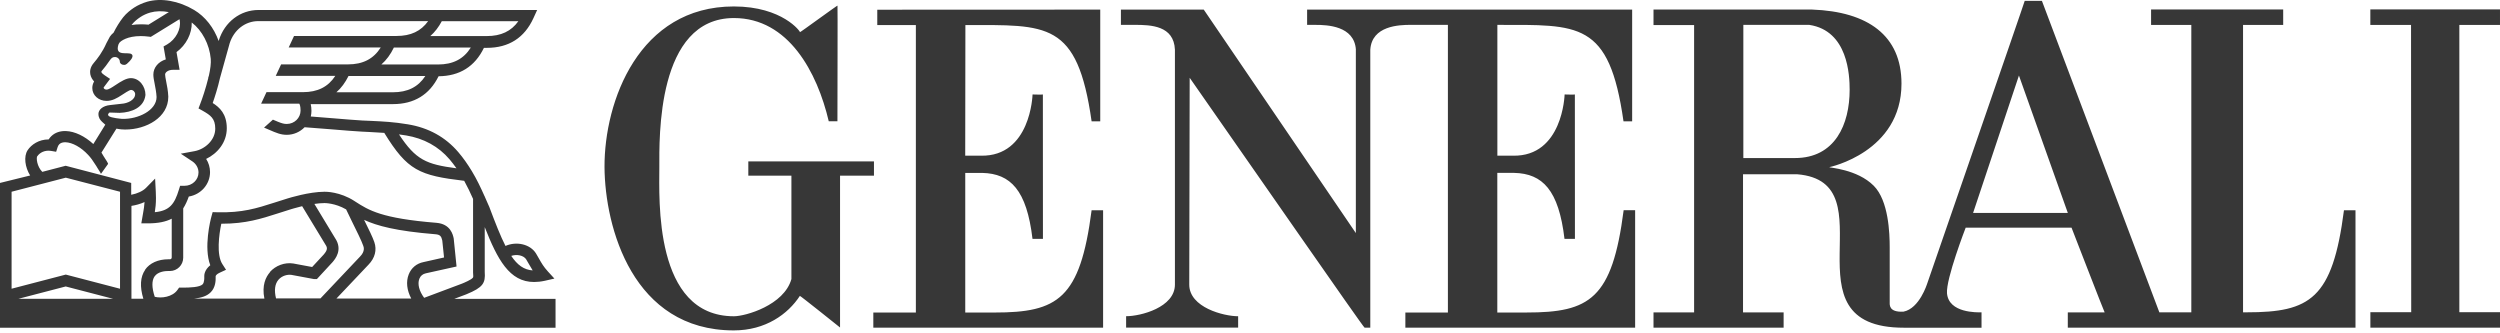 <svg width="285" height="38" viewBox="0 0 285 38" fill="none" xmlns="http://www.w3.org/2000/svg">
<path d="M110.035 17.746L110.055 2.857C119.392 2.857 122.819 2.388 124.444 13.835H125.428V1.096L100.009 1.107V2.859H104.409V35.626H99.559V37.354H125.753V23.967H124.443C123.136 34.089 120.576 35.628 113.374 35.628H110.039V19.712H111.976C115.207 19.788 117.047 21.673 117.705 27.228H118.895L118.888 10.769C118.86 10.803 117.711 10.769 117.711 10.769C117.711 10.858 117.483 17.846 111.838 17.749H110.053L110.035 17.746ZM99.649 18.4H85.308V20.028H90.221V31.81C89.389 34.799 84.98 36.054 83.669 36.054C74.51 36.054 75.164 22.653 75.164 19.062C75.164 15.783 74.834 2.057 83.668 2.057C89.891 2.057 93.168 8.249 94.478 13.825H95.467C95.467 11.528 95.502 0.618 95.474 0.645C95.502 0.556 91.205 3.717 91.192 3.669C91.288 3.648 89.227 0.735 83.657 0.735C72.844 0.735 68.886 11.521 68.914 19.049C68.963 25.932 72.138 37.666 83.65 37.666C87.269 37.666 89.822 35.819 91.185 33.73C91.198 33.681 95.744 37.313 95.765 37.334V20.025H99.632V18.399L99.649 18.4ZM267.212 23.967C265.908 34.089 263.338 35.604 256.14 35.604H255.707V2.845H260.284V1.081H245.223V2.845H249.81V35.604H246.165L232.779 0.1H230.817C230.862 0.08 219.697 32.314 219.674 32.405C219.695 32.315 218.837 35.175 216.99 35.53C215.302 35.614 215.426 34.732 215.426 34.421V28.206C215.426 26.581 215.302 22.877 213.607 21.177C211.711 19.267 208.467 19.125 208.543 19.055C208.543 19.055 216.769 17.356 216.769 9.535C216.769 4.053 212.95 1.325 206.585 1.09H188.5V2.854H193.128V35.613H188.5V37.356H203.333V35.613H198.705V19.866H204.876C215.579 20.749 203.029 37.376 217.059 37.359H225.894V35.609C225.403 35.609 222.165 35.706 221.958 33.446C221.819 31.813 224.088 25.953 224.088 25.953H236.155C236.147 25.932 239.894 35.611 239.929 35.611H235.729V37.355H268.526V23.968H267.211L267.212 23.967ZM204.621 18.018H198.741V2.837H206.263C210.68 3.504 210.86 8.607 210.86 10.232C210.86 14.159 209.213 18.018 204.621 18.018ZM224.933 24.271L230.159 8.608L235.731 24.271H224.933ZM170.672 2.838C180.002 2.838 183.453 2.39 185.08 13.835H186.066V1.096H149.011V2.837H149.979C151.287 2.837 154.393 2.935 154.573 5.668H154.566V26.569L137.228 1.096H127.784V2.834H129.35C131.214 2.834 133.821 2.917 133.941 5.665V32.44C133.941 35.048 130.026 36.048 128.393 36.048H128.377V37.346H141.148V36.052C139.512 36.052 135.575 35.054 135.575 32.443L135.623 8.867C142.486 18.674 155.445 37.368 155.562 37.351H156.213V5.664C156.393 2.931 159.499 2.834 160.807 2.834H165.061V35.626H160.212V37.354H186.405V23.96H185.097C183.79 34.089 181.23 35.626 174.028 35.626H170.693V19.71H172.623C175.861 19.786 177.695 21.673 178.352 27.228H179.542L179.535 10.769C179.514 10.803 178.366 10.769 178.366 10.769C178.366 10.858 178.137 17.846 172.492 17.749H170.7V2.839L170.672 2.838ZM284.999 2.845V1.075H270.218V2.844H274.858L274.878 35.589H270.222V37.353H285V35.589H280.365V2.844M51.819 34.059L53.161 33.551L53.177 33.544C55.08 32.762 55.35 32.271 55.26 31.005V25.892C56.706 29.566 58.076 32.154 60.881 32.147C61.262 32.147 61.67 32.105 62.109 32.008L63.202 31.759L62.45 30.936C61.966 30.403 61.735 29.995 61.464 29.518C61.353 29.324 61.242 29.123 61.104 28.895C60.447 27.836 58.885 27.477 57.624 28.037C57.047 26.902 56.468 25.422 55.777 23.582L55.622 23.236C55.508 22.966 55.384 22.689 55.261 22.412V22.371H55.24C54.814 21.409 54.35 20.434 53.801 19.527C53.305 18.704 52.795 17.985 52.25 17.348C50.787 15.632 48.853 14.56 46.493 14.172C44.868 13.903 43.716 13.847 42.252 13.778L41.298 13.737C40.638 13.702 39.269 13.591 37.949 13.481C37.062 13.405 36.147 13.335 35.429 13.28C35.477 13.072 35.505 12.865 35.505 12.65C35.505 12.36 35.477 12.097 35.422 11.869H44.796C47.211 11.869 48.961 10.796 49.999 8.693C52.4 8.672 54.136 7.586 55.167 5.455H55.499C57.997 5.455 59.789 4.314 60.813 2.065L61.235 1.138H29.479C27.39 1.138 25.611 2.501 24.947 4.604L24.927 4.673C24.387 3.165 23.398 1.892 22.131 1.138C20.367 0.086 18.368 -0.259 16.77 0.197C16.237 0.356 15.718 0.591 15.289 0.868C14.922 1.11 14.411 1.498 14.037 1.975C13.629 2.494 13.241 3.131 12.951 3.719C12.771 3.871 12.626 4.023 12.529 4.175L12.148 4.888L12.127 4.929C11.671 5.96 11.117 6.673 10.688 7.178C10.259 7.676 10.239 8.153 10.294 8.465C10.356 8.797 10.536 9.08 10.73 9.288L10.716 9.309C10.591 9.53 10.522 9.779 10.522 10.035C10.522 10.872 11.249 11.502 12.148 11.502C12.799 11.502 13.331 11.197 13.899 10.824C14.127 10.672 14.729 10.27 14.929 10.25C15.185 10.25 15.407 10.478 15.407 10.727C15.407 11.412 14.521 11.786 13.885 11.827L12.591 11.972C11.664 12.055 11.221 12.547 11.221 12.989C11.221 13.432 11.435 13.681 11.581 13.826L11.678 13.923L12.003 14.214L10.64 16.421C9.657 15.515 8.523 14.975 7.506 14.94C6.849 14.92 6.281 15.113 5.866 15.508C5.742 15.625 5.638 15.75 5.548 15.895H5.527C4.441 15.895 3.576 16.476 3.147 17.127C2.684 17.839 2.85 19.071 3.438 20.005L0 20.855V37.362H63.332V34.069H51.812L51.819 34.059ZM59.985 29.572C60.11 29.773 60.22 29.965 60.324 30.15C60.452 30.375 60.578 30.6 60.727 30.828C59.731 30.762 58.978 30.214 58.281 29.172C58.925 28.95 59.699 29.116 59.99 29.573M46.285 15.438C48.323 15.775 49.994 16.697 51.255 18.171C51.52 18.485 51.781 18.821 52.037 19.186C48.6 18.736 47.407 18.236 45.485 15.322C45.741 15.354 46.005 15.395 46.284 15.44M44.796 10.519H38.348C38.902 10.036 39.358 9.413 39.732 8.663H48.491C47.667 9.921 46.471 10.519 44.789 10.519M49.923 7.35H43.476C44.046 6.852 44.523 6.207 44.901 5.421H53.673C52.85 6.729 51.643 7.352 49.927 7.352M50.364 2.414H59.096C58.275 3.564 57.113 4.111 55.503 4.111H49.055C49.569 3.659 50.005 3.094 50.366 2.414M15.079 2.75C15.285 2.487 15.619 2.197 16.018 1.934C16.332 1.726 16.741 1.539 17.135 1.429C17.771 1.249 18.498 1.235 19.247 1.38L16.929 2.812C16.638 2.785 16.355 2.771 16.085 2.771C15.69 2.771 15.331 2.798 14.998 2.854L15.068 2.764M12.356 12.989C12.376 12.899 12.446 12.83 12.522 12.83L13.649 12.865C15.026 12.816 16.424 12.249 16.583 10.824C16.583 9.848 15.891 8.907 14.922 8.907C14.397 8.907 13.816 9.267 13.158 9.703C12.729 9.987 12.39 10.215 12.134 10.215C11.961 10.215 11.816 10.098 11.816 10.008C11.816 9.994 11.816 9.98 11.823 9.959L12.549 8.997L11.92 8.575C11.788 8.492 11.581 8.326 11.553 8.202C11.546 8.146 11.622 8.043 11.657 8.015C11.913 7.711 12.204 7.351 12.508 6.894C12.688 6.645 12.799 6.5 13.103 6.5C13.407 6.5 13.663 6.742 13.663 7.04C13.663 7.24 13.878 7.399 14.148 7.399C14.411 7.399 14.535 7.206 14.708 7.046C14.708 7.046 15.351 6.458 15.005 6.182C14.618 5.863 13.061 6.514 13.497 5.088L13.601 4.888C13.767 4.666 14.514 4.113 16.05 4.113C16.341 4.113 16.645 4.134 16.963 4.175L17.192 4.203L20.457 2.19C20.485 2.259 20.492 2.314 20.492 2.314V2.328C20.665 3.317 20.042 4.494 19.046 5.068L18.645 5.296L18.901 6.77C18.063 7.026 17.482 7.697 17.482 8.506C17.482 8.79 17.544 9.122 17.628 9.537C17.718 10.001 17.821 10.526 17.849 11.059C17.849 12.592 15.732 13.605 13.947 13.55H13.899C13.822 13.543 12.681 13.453 12.404 13.232C12.349 13.19 12.307 13.1 12.321 13.031M4.255 17.811C4.514 17.416 5.103 17.078 5.839 17.206L6.4 17.302L6.573 16.763C6.621 16.617 6.69 16.514 6.773 16.431C6.93 16.283 7.168 16.209 7.465 16.216C8.254 16.241 9.243 16.79 10.046 17.655C10.341 17.966 10.599 18.326 10.827 18.7C10.879 18.774 10.931 18.859 10.98 18.932L11.104 19.14C11.132 19.195 11.533 19.79 11.505 19.825C11.775 19.444 12.045 19.064 12.322 18.683C12.329 18.676 12.315 18.635 12.294 18.593C12.232 18.462 12.087 18.234 11.997 18.102C11.976 18.075 11.955 18.04 11.934 18.005V17.998C11.926 17.985 11.891 17.929 11.838 17.853C11.755 17.715 11.623 17.507 11.566 17.396L13.274 14.664C13.703 14.754 14.067 14.767 14.238 14.767H14.28C16.694 14.767 19.185 13.377 19.185 11.045V10.99C19.156 10.353 19.038 9.752 18.94 9.267C18.878 8.949 18.822 8.645 18.822 8.492C18.822 8.243 19.182 7.96 19.698 7.96H20.474L20.122 5.939C21.222 5.137 21.893 3.822 21.858 2.563C23.045 3.476 23.878 5.047 24.027 6.714C24.069 7.199 23.979 7.884 23.82 8.596L23.73 8.894L23.744 8.901C23.46 10.07 23.052 11.267 22.83 11.834L22.63 12.36L23.121 12.636C23.992 13.135 24.539 13.501 24.539 14.664C24.539 15.992 23.342 17.016 22.187 17.23L20.609 17.521L21.952 18.413C22.374 18.704 22.63 19.168 22.63 19.666C22.63 20.503 21.917 21.181 21.038 21.181H20.533L20.388 21.644C19.897 23.242 19.357 24.024 17.648 24.19C17.724 23.706 17.78 23.243 17.78 22.578C17.78 22.426 17.766 21.99 17.759 21.845L17.683 20.358L16.638 21.423C16.279 21.783 15.656 22.073 14.957 22.205V20.855L7.485 18.897L4.821 19.592C4.226 18.998 4.102 18.014 4.254 17.786M2.109 34.06L7.492 32.657L12.882 34.06H2.109ZM13.677 32.914L7.5 31.302L1.321 32.914V21.858L7.5 20.255L13.683 21.859V32.915L13.677 32.914ZM16.548 30.762C15.988 31.565 15.922 32.672 16.341 34.055H14.985V23.47C15.473 23.394 15.995 23.256 16.479 23.034C16.451 23.491 16.389 23.858 16.303 24.349C16.276 24.459 16.262 24.577 16.241 24.702L16.11 25.463H16.884C18.04 25.463 18.912 25.276 19.576 24.93V29.358C19.576 29.468 19.486 29.558 19.375 29.558H19.181C18.026 29.558 17.064 29.994 16.539 30.748M30.777 31.032C30.299 31.572 29.836 32.52 30.14 34.042H22.115C22.973 33.952 23.602 33.751 24.038 33.301C24.564 32.762 24.605 32.008 24.585 31.475C24.599 31.426 24.689 31.24 25.076 31.074L25.768 30.755L25.353 30.112C24.661 29.06 24.965 26.756 25.228 25.504H25.291C28.016 25.504 29.774 24.937 31.628 24.342C32.112 24.183 32.61 24.024 33.136 23.864L33.15 23.858C33.164 23.858 33.703 23.685 34.444 23.505L37.059 27.815L37.08 27.852C37.336 28.225 37.377 28.467 36.9 29.021L35.585 30.439L33.434 30.038C32.458 29.886 31.415 30.273 30.766 31.013M31.471 34.03C31.236 33.103 31.333 32.36 31.755 31.878C32.163 31.415 32.782 31.274 33.224 31.336L35.715 31.799L35.781 31.813H36.127L37.884 29.911L37.905 29.89C38.205 29.537 39.116 28.471 38.185 27.122L35.84 23.248C36.227 23.193 36.621 23.151 36.981 23.151H36.995C37.009 23.151 38.192 23.137 39.458 23.871C39.631 24.237 39.866 24.722 40.129 25.261C40.627 26.265 41.243 27.51 41.409 28.015C41.471 28.167 41.637 28.651 41.042 29.253L36.532 34.02H31.507L31.471 34.03ZM46.848 34.03H38.356L42.009 30.173C42.748 29.412 42.982 28.496 42.673 27.599C42.497 27.073 42.014 26.084 41.507 25.064C42.959 25.741 45.157 26.343 49.632 26.703C50.171 26.745 50.313 26.931 50.42 27.423L50.621 29.352L48.283 29.877C47.499 30.03 46.881 30.541 46.592 31.289C46.27 32.112 46.377 33.081 46.879 34.028M47.813 31.766C47.944 31.434 48.2 31.233 48.546 31.157L52.047 30.382L51.729 27.248L51.722 27.186C51.639 26.778 51.376 25.533 49.75 25.401C43.489 24.896 42.036 23.969 40.514 22.987C40.514 22.98 40.514 22.98 40.507 22.973L40.5 22.98L40.396 22.91C38.77 21.859 37.151 21.852 36.992 21.859C35.221 21.866 32.98 22.564 32.793 22.62C32.253 22.786 31.748 22.945 31.264 23.104C29.299 23.734 27.604 24.28 24.761 24.197L24.242 24.183L24.103 24.682C23.992 25.076 23.204 28.217 23.972 30.237C23.28 30.784 23.28 31.406 23.287 31.489C23.314 32.181 23.148 32.354 23.1 32.41C22.768 32.748 21.682 32.79 20.762 32.79H20.416L20.215 33.074C19.648 33.849 18.423 34.035 17.641 33.835C17.296 32.79 17.289 31.988 17.621 31.51C18.015 30.95 18.845 30.894 19.184 30.894H19.378C20.208 30.894 20.886 30.209 20.886 29.379V23.755C21.135 23.367 21.343 22.91 21.523 22.405C22.892 22.184 23.944 21.022 23.944 19.617C23.944 19.078 23.785 18.559 23.501 18.116C24.767 17.507 25.854 16.262 25.854 14.622C25.854 12.982 25.03 12.235 24.248 11.744C24.47 11.114 24.83 10.008 25.079 8.894L26.18 4.943C26.671 3.4 27.957 2.406 29.452 2.406H48.81C47.991 3.555 46.824 4.101 45.212 4.101H33.52L32.911 5.411H43.407C42.58 6.718 41.372 7.341 39.657 7.341H32.046L31.435 8.652H38.224C37.401 9.911 36.209 10.506 34.523 10.506H30.379L29.767 11.82H34.119C34.155 11.876 34.264 12.076 34.264 12.602C34.264 13.446 33.559 14.131 32.688 14.131C32.385 14.131 32.13 14.062 31.687 13.882C31.493 13.799 31.306 13.716 31.112 13.64L30.102 14.546C30.289 14.629 30.476 14.705 30.663 14.788C31.534 15.169 32.026 15.369 32.69 15.369C33.485 15.369 34.205 15.037 34.724 14.505C35.471 14.553 36.668 14.657 37.83 14.747C39.221 14.864 40.528 14.968 41.213 15.003C41.552 15.023 41.871 15.037 42.175 15.051C42.749 15.079 43.275 15.106 43.808 15.148C46.444 19.437 47.8 20.005 52.919 20.613C53.286 21.278 53.618 21.97 53.929 22.675V31.067C53.964 31.455 53.964 31.586 53.909 31.655C53.729 31.891 52.94 32.223 52.67 32.333L48.353 33.952C47.779 33.178 47.578 32.375 47.802 31.794" fill="#373737"/>
</svg>
